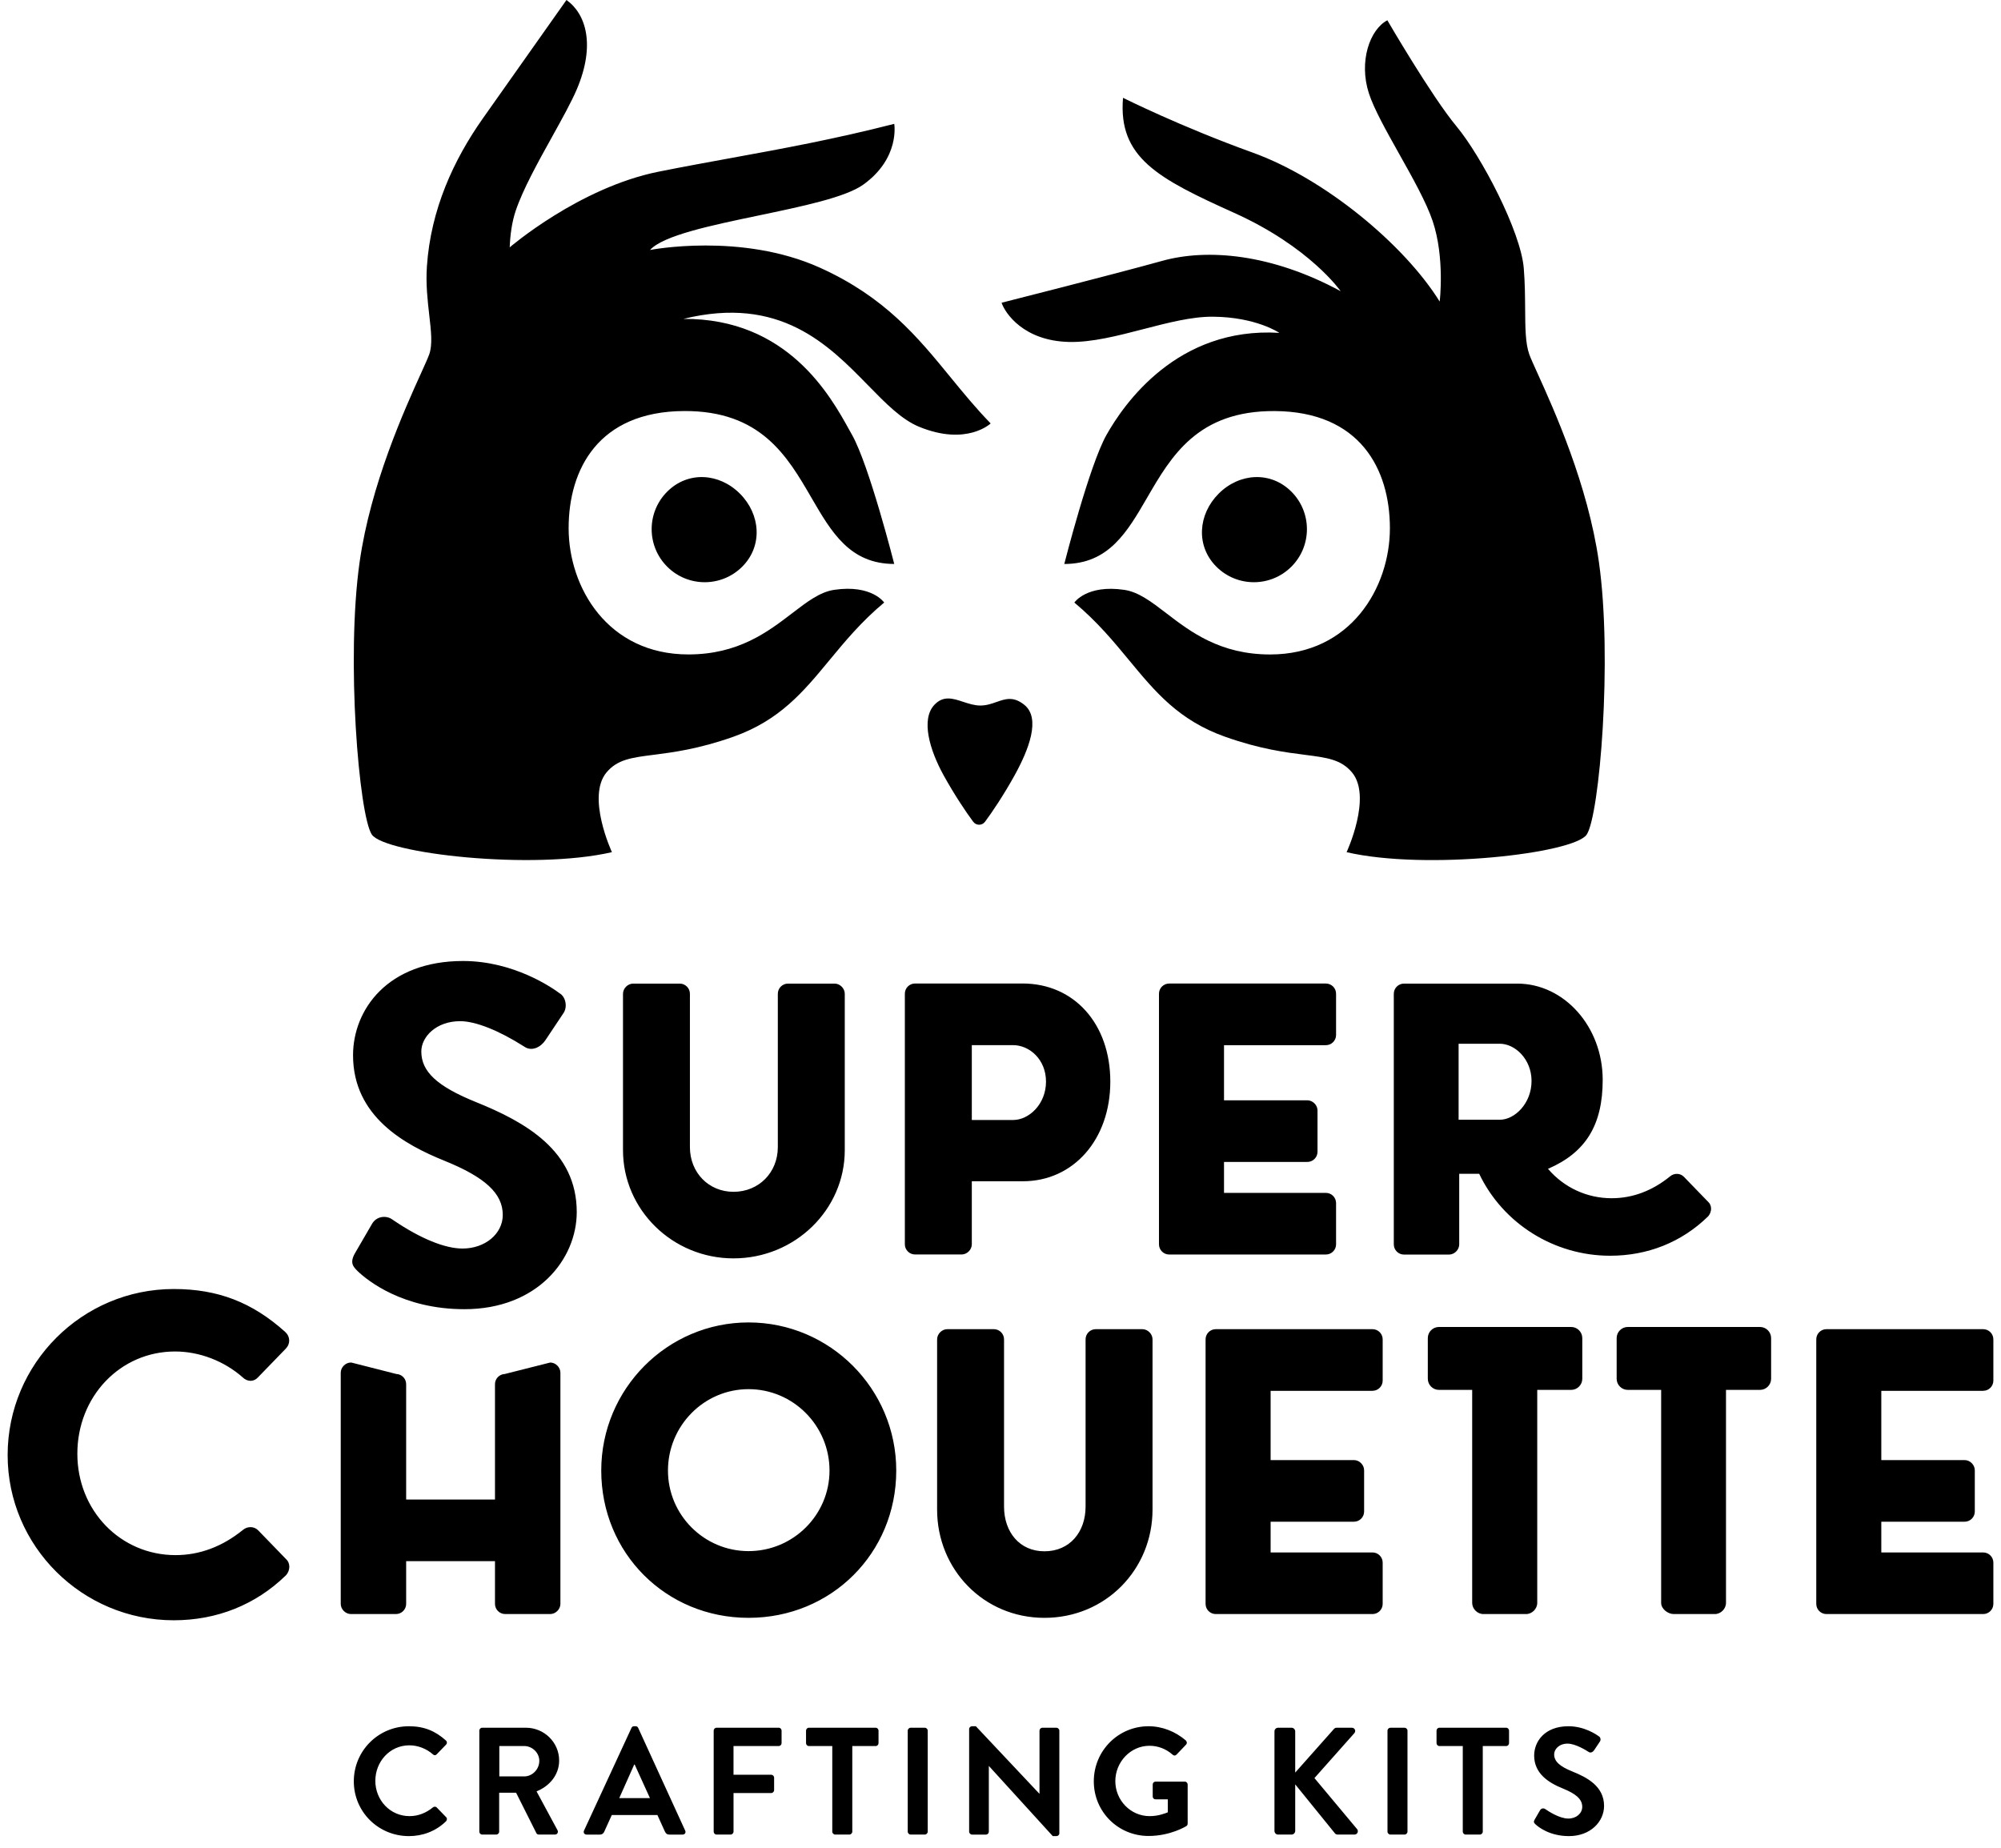 <svg width="131" height="121" viewBox="0 0 131 121" fill="none" xmlns="http://www.w3.org/2000/svg">
<path fill-rule="evenodd" clip-rule="evenodd" d="M55.784 28.477C56.911 30.48 58.543 36.923 58.543 36.923C55.638 36.92 54.434 34.846 53.122 32.587C51.544 29.867 49.81 26.879 44.766 26.911C39.185 26.947 37.227 30.71 37.227 34.584C37.227 38.458 39.784 42.847 45.067 42.847C48.341 42.847 50.278 41.362 51.865 40.146C52.838 39.4 53.679 38.756 54.615 38.617C57.077 38.254 57.884 39.449 57.884 39.449C56.389 40.697 55.311 42.002 54.29 43.237C52.588 45.297 51.047 47.162 48.005 48.239C45.727 49.044 44.057 49.257 42.788 49.419H42.788C41.346 49.603 40.421 49.721 39.71 50.568C38.373 52.162 40.061 55.792 40.061 55.792C34.857 56.997 25.186 55.883 24.344 54.642C23.503 53.401 22.645 43.129 23.543 36.801C24.264 31.718 26.494 26.796 27.564 24.436C27.825 23.858 28.018 23.434 28.101 23.199C28.325 22.566 28.223 21.676 28.101 20.617C27.994 19.677 27.87 18.604 27.947 17.459C28.197 13.704 29.706 10.456 31.613 7.749C33.071 5.682 37.085 0 37.085 0C38.364 0.905 38.992 2.947 37.767 5.835C37.412 6.671 36.802 7.77 36.151 8.942L36.151 8.943L36.151 8.943C35.233 10.596 34.235 12.394 33.761 13.801C33.511 14.543 33.401 15.385 33.369 16.195C33.369 16.195 37.914 12.277 43.137 11.236C44.77 10.91 46.333 10.625 47.884 10.342L47.884 10.342C51.28 9.722 54.624 9.112 58.543 8.109C58.543 8.109 58.938 10.356 56.511 12.092C55.353 12.92 52.505 13.515 49.661 14.109C46.541 14.761 43.427 15.411 42.554 16.367C42.554 16.367 48.524 15.196 53.687 17.53C57.937 19.452 60.068 22.058 62.224 24.694C63.057 25.712 63.893 26.734 64.856 27.723C64.856 27.723 63.287 29.223 60.168 27.94C59.019 27.466 57.98 26.404 56.827 25.224C54.233 22.57 51.061 19.324 44.742 20.878C51.556 20.832 54.371 25.923 55.602 28.15L55.602 28.15C55.667 28.267 55.727 28.377 55.784 28.477ZM65.57 19.821C65.57 19.821 73.021 17.934 76.081 17.081C79.035 16.259 83.23 16.608 87.769 19.064C87.769 19.064 85.771 16.176 80.794 13.934C75.817 11.691 73.192 10.322 73.521 6.404C73.521 6.404 77.279 8.287 82.004 9.989C86.729 11.691 91.938 16.016 94.253 19.745C94.253 19.745 94.601 16.873 93.791 14.469C93.378 13.244 92.476 11.636 91.601 10.077C90.76 8.578 89.944 7.124 89.615 6.102C88.945 4.019 89.68 1.928 90.826 1.328C90.826 1.328 93.729 6.321 95.348 8.265C96.967 10.21 99.566 15.147 99.759 17.579C99.835 18.541 99.841 19.433 99.847 20.235C99.855 21.463 99.862 22.477 100.118 23.201C100.202 23.436 100.394 23.86 100.655 24.437L100.656 24.438L100.656 24.438C101.725 26.798 103.955 31.72 104.677 36.803C105.574 43.13 104.717 53.403 103.875 54.644C103.033 55.885 93.362 56.999 88.158 55.794C88.158 55.794 89.847 52.164 88.51 50.57C87.798 49.722 86.874 49.604 85.431 49.42C84.162 49.259 82.492 49.046 80.214 48.24C77.172 47.164 75.632 45.299 73.929 43.239C72.909 42.004 71.83 40.698 70.335 39.45C70.335 39.45 71.142 38.256 73.604 38.619C74.54 38.757 75.381 39.402 76.355 40.148C77.941 41.364 79.879 42.849 83.152 42.849C88.435 42.849 90.993 38.459 90.993 34.586C90.993 30.712 89.034 26.948 83.454 26.913C78.409 26.881 76.675 29.869 75.097 32.589C73.785 34.848 72.582 36.922 69.676 36.925C69.676 36.925 71.309 30.481 72.436 28.479C73.562 26.477 77.059 21.382 83.756 21.793C83.756 21.793 82.244 20.759 79.417 20.735C78.037 20.722 76.455 21.133 74.855 21.548C73.178 21.984 71.481 22.424 69.976 22.388C67.035 22.317 65.81 20.526 65.57 19.821ZM84.544 37.101C85.9 35.745 85.9 33.546 84.544 32.189C83.188 30.833 81.141 30.962 79.784 32.319C78.429 33.675 78.275 35.745 79.632 37.101C80.988 38.458 83.187 38.458 84.544 37.101ZM43.68 37.101C42.323 35.745 42.323 33.546 43.68 32.189C45.036 30.833 47.083 30.962 48.439 32.319C49.795 33.675 49.948 35.745 48.592 37.101C47.235 38.458 45.036 38.458 43.68 37.101ZM64.487 53.801C64.973 53.149 65.726 52.022 66.418 50.771C67.344 49.099 68.16 47.025 67.054 46.142C66.344 45.573 65.821 45.757 65.242 45.96C64.921 46.073 64.582 46.192 64.184 46.192C63.793 46.192 63.416 46.068 63.054 45.949C62.384 45.728 61.762 45.523 61.176 46.142C60.274 47.094 60.857 49.099 61.782 50.771C62.475 52.022 63.227 53.149 63.713 53.801C63.907 54.062 64.293 54.062 64.487 53.801ZM28.339 118.335C28.419 118.265 28.529 118.275 28.589 118.335L29.208 118.974C29.288 119.045 29.268 119.174 29.198 119.244C28.519 119.904 27.66 120.213 26.77 120.213C24.772 120.213 23.163 118.624 23.163 116.627C23.163 114.628 24.772 113.02 26.77 113.02C27.779 113.02 28.508 113.34 29.189 113.949C29.278 114.029 29.278 114.148 29.198 114.229L28.589 114.858C28.519 114.938 28.419 114.938 28.339 114.858C27.919 114.488 27.359 114.269 26.8 114.269C25.521 114.269 24.572 115.337 24.572 116.597C24.572 117.846 25.531 118.905 26.81 118.905C27.41 118.905 27.919 118.675 28.339 118.335ZM36.606 115.266C36.606 114.076 35.627 113.117 34.428 113.117H31.57C31.46 113.117 31.38 113.207 31.38 113.307V119.922C31.38 120.022 31.46 120.112 31.57 120.112H32.489C32.589 120.112 32.679 120.022 32.679 119.922V117.373H33.788L35.117 120.022C35.137 120.061 35.187 120.112 35.277 120.112H36.326C36.496 120.112 36.566 119.951 36.496 119.822L35.127 117.284C35.996 116.934 36.606 116.185 36.606 115.266ZM34.318 116.305H32.689V114.316H34.318C34.847 114.316 35.307 114.756 35.307 115.285C35.307 115.845 34.847 116.305 34.318 116.305ZM41.611 113.02C41.71 113.02 41.75 113.069 41.781 113.129L44.858 119.854C44.918 119.984 44.838 120.113 44.688 120.113H43.819C43.669 120.113 43.599 120.053 43.529 119.913L43.039 118.834H40.052L39.563 119.913C39.523 120.014 39.432 120.113 39.273 120.113H38.404C38.253 120.113 38.174 119.984 38.233 119.854L41.341 113.129C41.371 113.069 41.42 113.02 41.511 113.02H41.611ZM41.521 115.527L40.541 117.725H42.55L41.551 115.527H41.521ZM50.979 113.117H46.913C46.803 113.117 46.723 113.207 46.723 113.307V119.922C46.723 120.021 46.803 120.112 46.913 120.112H47.831C47.931 120.112 48.022 120.021 48.022 119.922V117.394H50.489C50.589 117.394 50.679 117.304 50.679 117.204V116.384C50.679 116.284 50.589 116.195 50.489 116.195H48.021V114.316H50.979C51.089 114.316 51.168 114.227 51.168 114.126V113.307C51.168 113.207 51.089 113.117 50.979 113.117ZM52.959 113.117H57.325C57.436 113.117 57.515 113.207 57.515 113.307V114.126C57.515 114.227 57.436 114.317 57.325 114.317H55.797V119.922C55.797 120.022 55.706 120.112 55.606 120.112H54.677C54.578 120.112 54.487 120.022 54.487 119.922V114.317H52.959C52.849 114.317 52.769 114.227 52.769 114.126V113.307C52.769 113.207 52.849 113.117 52.959 113.117ZM60.546 113.117H59.617C59.517 113.117 59.427 113.207 59.427 113.307V119.922C59.427 120.021 59.517 120.112 59.617 120.112H60.546C60.646 120.112 60.735 120.021 60.735 119.922V113.307C60.735 113.207 60.646 113.117 60.546 113.117ZM68.243 113.119H69.162C69.262 113.119 69.352 113.209 69.352 113.309V120.033C69.352 120.133 69.262 120.213 69.162 120.213H68.921L64.745 115.627H64.736V119.924C64.736 120.024 64.655 120.114 64.546 120.114H63.637C63.537 120.114 63.447 120.024 63.447 119.924V113.199C63.447 113.1 63.537 113.02 63.637 113.02H63.887L68.043 117.436H68.053V113.31C68.053 113.209 68.133 113.119 68.243 113.119ZM77.572 116.646H75.655C75.544 116.646 75.465 116.726 75.465 116.836V117.625C75.465 117.726 75.544 117.805 75.655 117.805H76.454V118.655C76.254 118.735 75.824 118.905 75.265 118.905C74.006 118.905 73.017 117.856 73.017 116.617C73.017 115.368 74.006 114.299 75.254 114.299C75.805 114.299 76.334 114.498 76.764 114.878C76.854 114.958 76.943 114.958 77.023 114.878L77.643 114.228C77.723 114.148 77.713 114.029 77.632 113.949C76.954 113.369 76.094 113.02 75.194 113.02C73.207 113.02 71.608 114.628 71.608 116.627C71.608 118.625 73.207 120.204 75.194 120.204C76.643 120.204 77.673 119.554 77.673 119.554C77.713 119.524 77.753 119.474 77.753 119.394V116.836C77.752 116.736 77.673 116.646 77.572 116.646ZM88.662 113.477L86.053 116.414L88.851 119.762C88.952 119.892 88.871 120.112 88.671 120.112H87.582C87.483 120.112 87.423 120.071 87.403 120.042L84.794 116.825V119.872C84.794 120.002 84.684 120.112 84.555 120.112H83.675C83.536 120.112 83.436 120.002 83.436 119.872V113.357C83.436 113.227 83.536 113.117 83.675 113.117H84.555C84.684 113.117 84.794 113.227 84.794 113.357V116.054L87.313 113.217C87.353 113.167 87.412 113.117 87.502 113.117H88.502C88.691 113.117 88.791 113.327 88.662 113.477ZM91.954 113.117H91.025C90.925 113.117 90.835 113.207 90.835 113.307V119.922C90.835 120.021 90.925 120.112 91.025 120.112H91.954C92.054 120.112 92.144 120.021 92.144 119.922V113.307C92.144 113.207 92.054 113.117 91.954 113.117ZM94.235 113.117H98.602C98.713 113.117 98.792 113.207 98.793 113.307V114.126C98.793 114.227 98.713 114.317 98.602 114.317H97.073V119.922C97.073 120.022 96.983 120.112 96.884 120.112H95.954C95.854 120.112 95.764 120.022 95.764 119.922V114.317H94.235C94.126 114.317 94.046 114.227 94.046 114.126V113.307C94.046 113.207 94.126 113.117 94.235 113.117ZM102.925 115.977C102.116 115.647 101.746 115.327 101.746 114.858C101.746 114.538 102.056 114.158 102.625 114.158C103.151 114.158 103.868 114.615 104 114.699L104.014 114.708C104.134 114.788 104.284 114.708 104.364 114.588L104.744 114.018C104.814 113.918 104.784 113.749 104.684 113.689C104.484 113.539 103.705 113.02 102.685 113.02C101.097 113.02 100.437 114.048 100.437 114.938C100.437 116.117 101.377 116.716 102.316 117.096C103.155 117.436 103.585 117.785 103.585 118.295C103.585 118.725 103.196 119.064 102.676 119.064C102.08 119.064 101.35 118.569 101.194 118.463L101.18 118.454C101.174 118.449 101.17 118.446 101.167 118.445C101.077 118.375 100.907 118.375 100.827 118.515L100.468 119.134C100.378 119.294 100.428 119.345 100.517 119.434C100.717 119.624 101.457 120.213 102.716 120.213C104.125 120.213 105.014 119.264 105.014 118.235C105.013 116.946 103.895 116.366 102.925 115.977ZM99.909 105.675H97.111C96.722 105.675 96.38 105.335 96.38 104.946V90.998H94.204C93.802 90.998 93.475 90.67 93.475 90.269V87.608C93.475 87.206 93.802 86.879 94.204 86.879H102.86C103.261 86.879 103.588 87.206 103.588 87.608V90.269C103.588 90.67 103.261 90.998 102.86 90.998H100.639V104.946C100.639 105.335 100.298 105.675 99.909 105.675ZM115.222 86.879H106.567C106.165 86.879 105.838 87.206 105.838 87.608V90.269C105.838 90.67 106.165 90.998 106.567 90.998H108.751V104.946C108.751 105.335 109.187 105.675 109.576 105.675H112.266C112.655 105.675 112.996 105.335 112.996 104.946V90.998H115.221C115.623 90.998 115.95 90.67 115.95 90.269V87.608C115.951 87.206 115.624 86.879 115.222 86.879ZM16.896 100.187L16.898 100.189L18.732 102.082C18.856 102.19 18.933 102.359 18.94 102.549C18.947 102.771 18.858 102.998 18.701 103.156C16.727 105.071 14.195 106.082 11.375 106.082C5.379 106.082 0.5 101.231 0.5 95.268C0.5 89.272 5.379 84.394 11.375 84.394C14.255 84.394 16.503 85.258 18.663 87.195C18.829 87.344 18.925 87.54 18.931 87.748C18.937 87.954 18.855 88.153 18.701 88.308L16.898 90.169C16.773 90.313 16.6 90.4 16.42 90.406C16.223 90.406 16.037 90.329 15.88 90.171C14.665 89.103 13.052 88.484 11.463 88.484C7.874 88.484 5.064 91.425 5.064 95.18C5.064 98.901 7.887 101.816 11.492 101.816C13.066 101.816 14.547 101.263 15.895 100.173C16.189 99.916 16.631 99.921 16.896 100.187ZM36.021 105.674C36.376 105.674 36.688 105.363 36.688 105.008V89.874C36.688 89.519 36.376 89.207 36.021 89.207L33.045 89.958C32.69 89.973 32.405 90.266 32.405 90.624V98.177H26.59V90.624C26.59 90.266 26.306 89.973 25.95 89.958L23.022 89.213L22.974 89.207C22.619 89.207 22.307 89.519 22.307 89.874V105.008C22.307 105.363 22.619 105.674 22.974 105.674H25.924C26.291 105.674 26.59 105.375 26.59 105.008V102.212H32.405V105.008C32.405 105.375 32.704 105.674 33.072 105.674H36.021ZM58.675 96.279C58.675 101.686 54.428 105.922 49.006 105.922C43.598 105.922 39.362 101.686 39.362 96.279C39.362 90.932 43.688 86.582 49.006 86.582C54.337 86.582 58.675 90.932 58.675 96.279ZM49.005 90.95C46.096 90.95 43.73 93.341 43.73 96.28C43.73 99.188 46.096 101.554 49.005 101.554C51.928 101.554 54.306 99.188 54.306 96.28C54.306 93.341 51.928 90.95 49.005 90.95ZM30.281 81.744C29.13 81.744 27.533 81.094 25.786 79.911C25.731 79.874 25.698 79.852 25.702 79.856C25.501 79.7 25.223 79.638 24.961 79.69C24.703 79.741 24.488 79.897 24.355 80.13L23.232 82.063C22.88 82.69 23.13 82.941 23.425 83.234C24.038 83.817 26.352 85.715 30.405 85.715C35.181 85.715 37.758 82.439 37.758 79.358C37.758 75.348 34.408 73.461 31.131 72.143C28.61 71.117 27.582 70.16 27.582 68.841C27.582 67.887 28.554 66.858 30.124 66.858C31.127 66.858 32.648 67.46 34.298 68.509L34.342 68.537C34.824 68.858 35.403 68.556 35.703 68.109L36.883 66.339C37.022 66.141 37.07 65.864 37.013 65.598C36.96 65.35 36.822 65.143 36.652 65.043C36.179 64.688 33.65 62.918 30.312 62.918C25.366 62.918 23.113 66.117 23.113 69.089C23.113 73.112 26.522 74.955 29.086 75.992C31.77 77.078 32.915 78.141 32.915 79.544C32.915 80.778 31.758 81.744 30.281 81.744ZM41.453 64.398H44.501C44.868 64.398 45.167 64.698 45.167 65.065V75.103C45.167 76.772 46.394 78.03 48.021 78.03C49.675 78.03 50.922 76.772 50.922 75.103V65.065C50.922 64.698 51.222 64.398 51.589 64.398H54.638C54.994 64.398 55.305 64.71 55.305 65.065V75.301C55.305 79.209 52.037 82.388 48.021 82.388C44.032 82.388 40.786 79.209 40.786 75.301V65.065C40.786 64.71 41.098 64.398 41.453 64.398ZM65.064 87.023H62.017C61.662 87.023 61.35 87.335 61.35 87.69V98.837C61.35 102.744 64.387 105.923 68.376 105.923C72.393 105.923 75.453 102.744 75.453 98.837V87.69C75.453 87.335 75.141 87.023 74.786 87.023H71.737C71.369 87.023 71.07 87.323 71.07 87.69V98.639C71.07 100.307 70.031 101.566 68.377 101.566C66.75 101.566 65.732 100.307 65.732 98.639V87.69C65.731 87.323 65.433 87.023 65.064 87.023ZM59.238 81.466V65.058C59.238 64.69 59.537 64.391 59.905 64.391H66.941C70.325 64.391 72.689 67.033 72.689 70.815C72.689 74.595 70.282 77.339 66.966 77.339H63.622V81.466C63.622 81.82 63.311 82.132 62.956 82.132H59.905C59.537 82.132 59.238 81.833 59.238 81.466ZM63.622 68.427V73.328H66.326C67.362 73.328 68.479 72.294 68.479 70.815C68.479 69.364 67.395 68.427 66.326 68.427H63.622ZM86.802 68.429C87.17 68.429 87.469 68.13 87.469 67.763V65.061C87.469 64.693 87.17 64.394 86.802 64.394H76.542C76.174 64.394 75.875 64.694 75.875 65.061V81.468C75.875 81.836 76.174 82.135 76.542 82.135H86.802C87.17 82.135 87.469 81.836 87.469 81.468V78.767C87.469 78.4 87.17 78.1 86.802 78.1H80.133V76.074H85.588C85.955 76.074 86.254 75.774 86.254 75.407V72.706C86.254 72.351 85.943 72.039 85.588 72.039H80.133V68.43H86.802V68.429ZM90.52 90.392C90.52 90.759 90.221 91.058 89.853 91.058V91.06H83.184V95.594H88.639C88.994 95.594 89.305 95.906 89.305 96.261V98.963C89.305 99.33 89.006 99.629 88.639 99.629H83.184V101.641H89.853C90.221 101.641 90.52 101.94 90.52 102.308V105.009C90.52 105.376 90.221 105.675 89.853 105.675H79.593C79.225 105.675 78.926 105.377 78.926 105.009V87.69C78.926 87.323 79.225 87.023 79.593 87.023H89.853C90.221 87.023 90.52 87.323 90.52 87.69V90.392ZM129.833 91.058C130.201 91.058 130.5 90.759 130.5 90.392V87.69C130.5 87.323 130.201 87.023 129.833 87.023H119.573C119.205 87.023 118.906 87.323 118.906 87.69V105.009C118.906 105.377 119.205 105.675 119.573 105.675H129.833C130.201 105.675 130.5 105.376 130.5 105.009V102.308C130.5 101.94 130.201 101.641 129.833 101.641H123.164V99.629H128.619C128.986 99.629 129.285 99.33 129.285 98.963V96.261C129.285 95.906 128.974 95.594 128.619 95.594H123.164V91.06H129.833V91.058ZM99.325 64.398C102.412 64.398 104.924 67.225 104.924 70.699C104.924 73.652 103.817 75.459 101.343 76.525C102.39 77.752 103.894 78.45 105.509 78.45C106.875 78.45 108.159 77.971 109.327 77.025C109.591 76.794 109.992 76.798 110.232 77.039L111.831 78.689C111.942 78.786 112.013 78.94 112.019 79.112C112.026 79.312 111.946 79.517 111.803 79.66C110.08 81.332 107.87 82.215 105.408 82.215C101.748 82.215 98.398 80.114 96.838 76.85H95.531V81.472C95.531 81.828 95.219 82.139 94.863 82.139H91.915C91.548 82.139 91.248 81.84 91.248 81.472V65.065C91.248 64.698 91.548 64.398 91.915 64.398H99.325ZM98.187 73.311C99.164 73.311 100.266 72.244 100.266 70.773C100.266 69.338 99.18 68.335 98.187 68.335H95.491V73.311H98.187Z" fill="black"/>
</svg>
